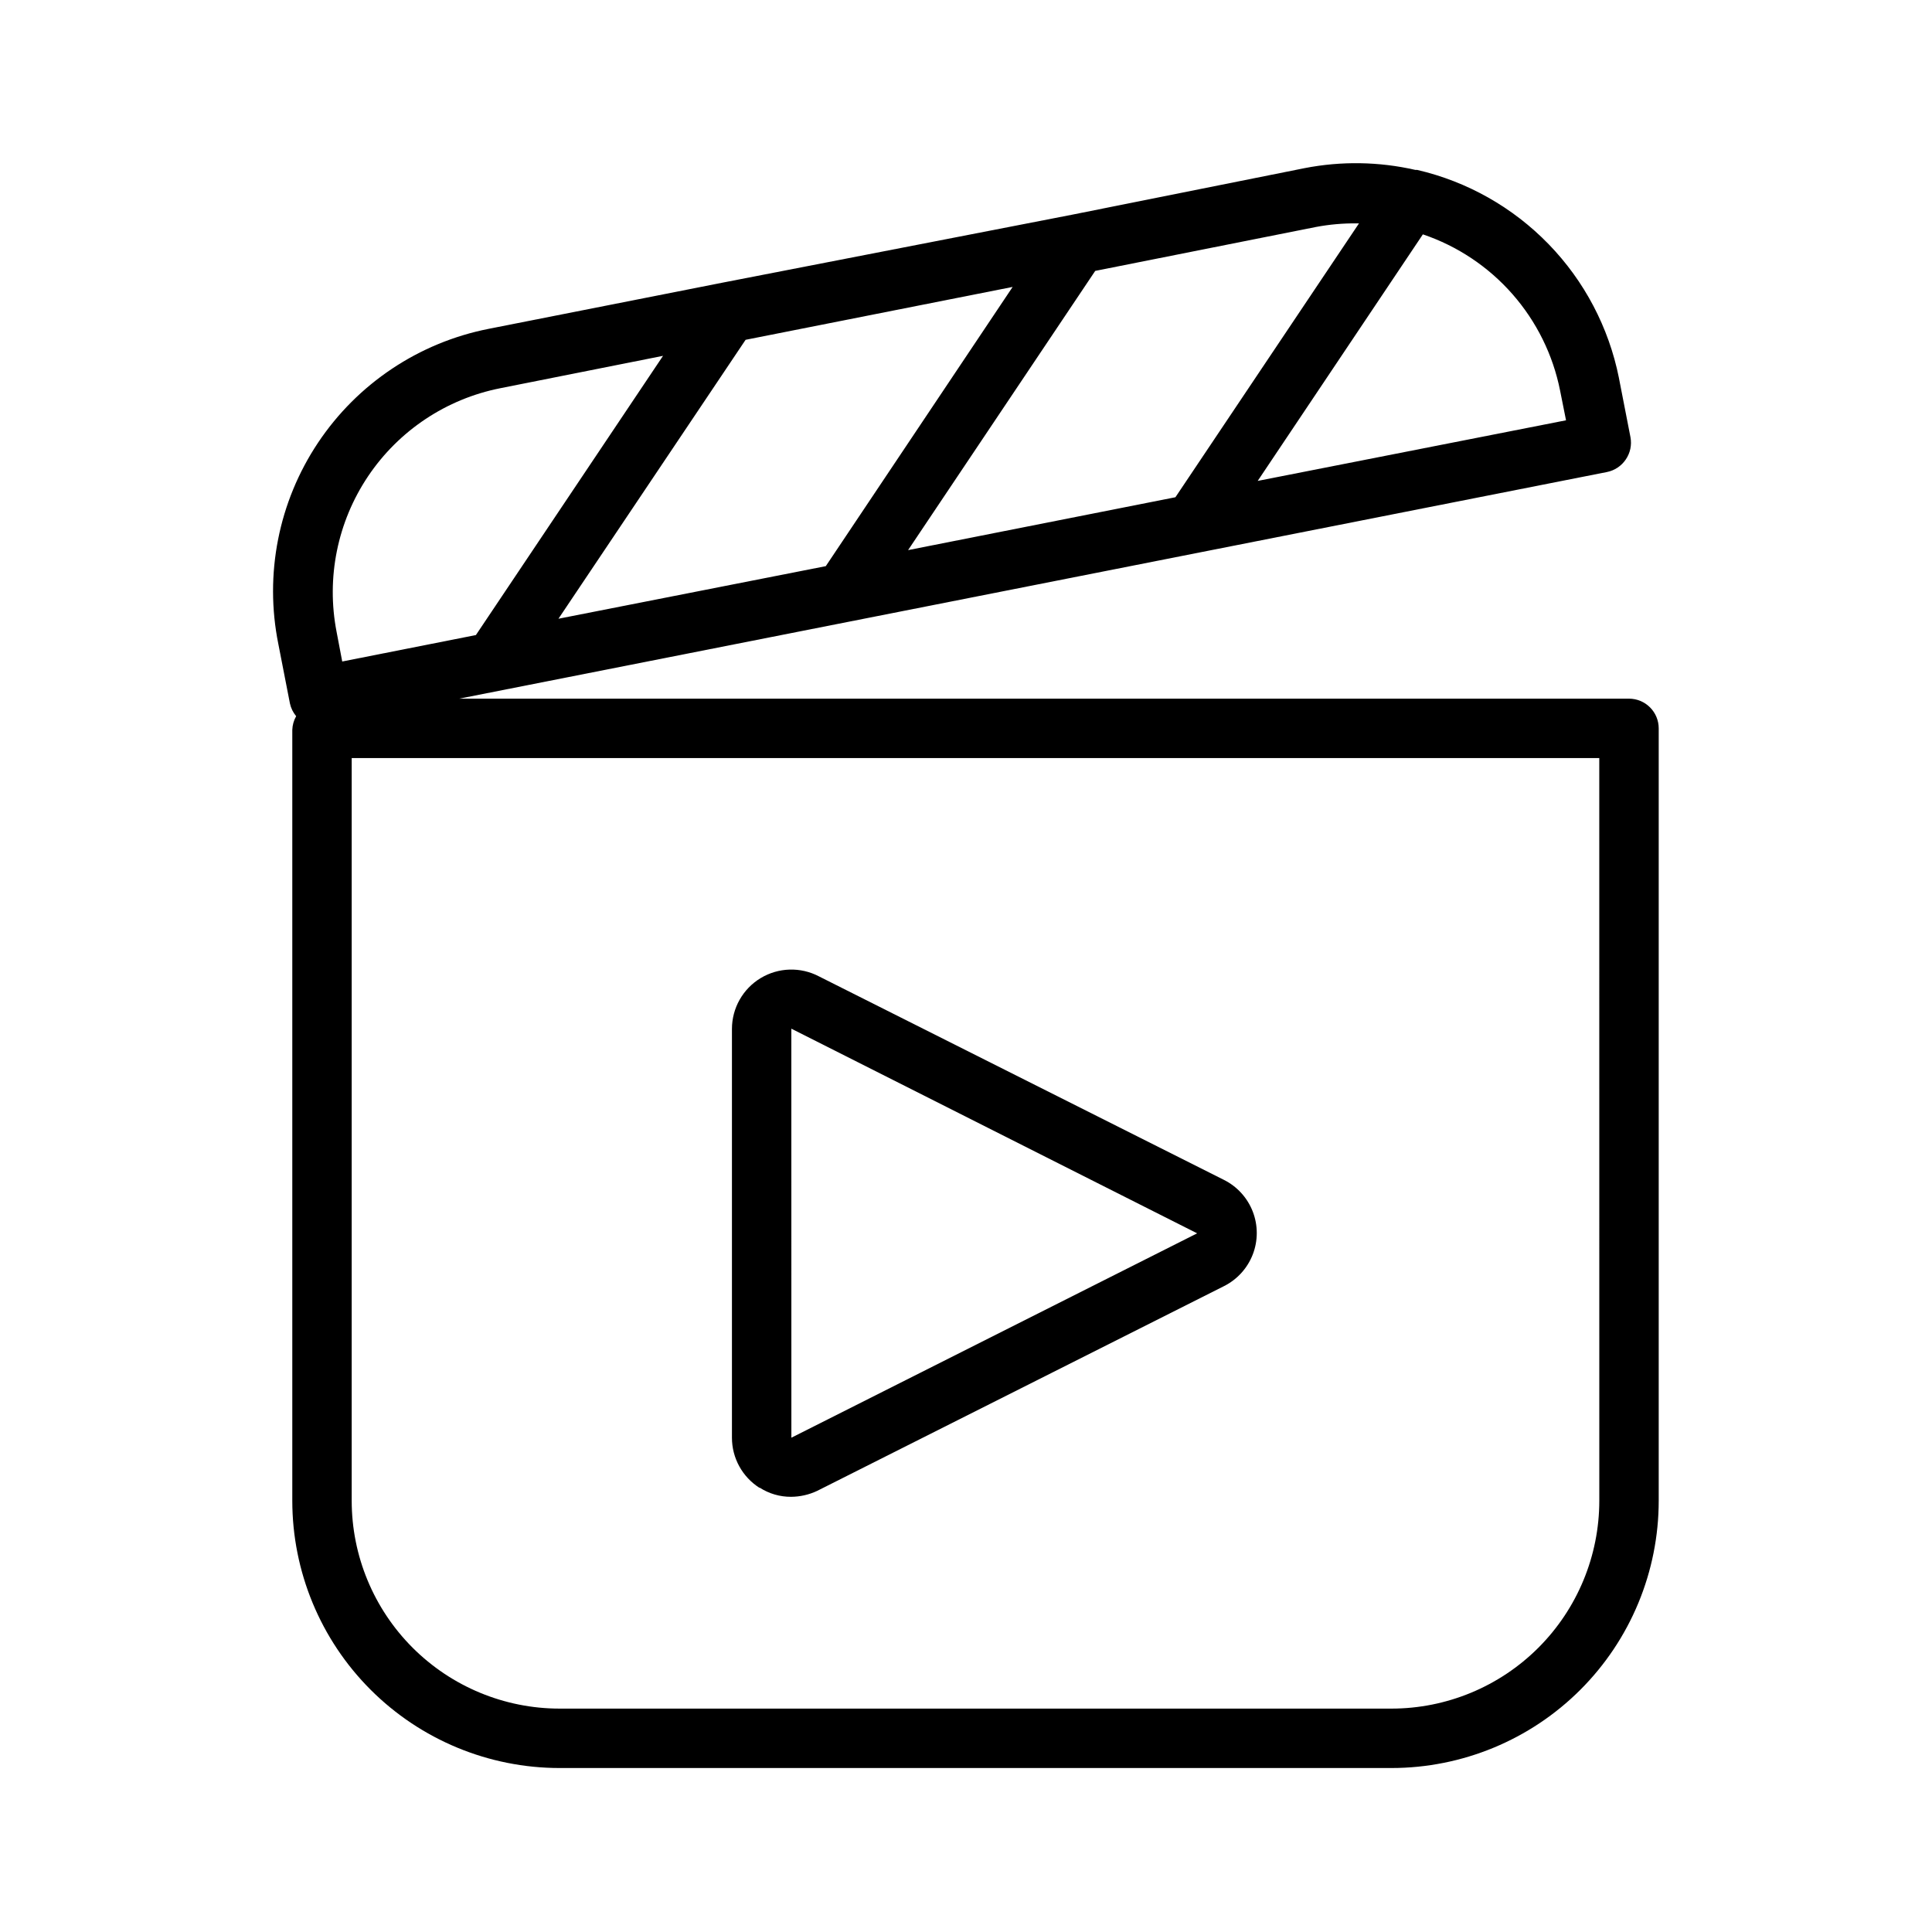 <?xml version="1.0" encoding="UTF-8"?>
<!-- Uploaded to: SVG Repo, www.svgrepo.com, Generator: SVG Repo Mixer Tools -->
<svg fill="#000000" width="800px" height="800px" version="1.1" viewBox="144 144 512 512" xmlns="http://www.w3.org/2000/svg">
 <path d="m575.7 329.15h-310l304.18-60.062h-0.004c2.023-0.41 3.805-1.598 4.961-3.305 1.188-1.723 1.641-3.848 1.258-5.906l-3.07-15.742h0.004c-2.676-13.352-9.137-25.648-18.617-35.418-9.48-9.773-21.574-16.609-34.836-19.688h-0.473c-9.645-2.207-19.648-2.367-29.363-0.473l-61.715 12.359-92.734 18.027-61.797 12.203h0.004c-18.488 3.648-34.758 14.508-45.219 30.184-10.461 15.672-14.242 34.867-10.516 53.336l3.07 15.742v0.004c0.27 1.246 0.836 2.406 1.652 3.383-0.629 1.109-0.98 2.352-1.023 3.621v204.28c0 18.789 7.465 36.809 20.75 50.098 13.289 13.285 31.309 20.75 50.098 20.75h220.42c18.789 0 36.809-7.465 50.098-20.75 13.285-13.289 20.75-31.309 20.75-50.098v-204.67c0-2.09-0.828-4.09-2.305-5.566-1.477-1.477-3.481-2.309-5.566-2.309zm-163.34-109.11-49.516 73.996-70.848 13.934 49.594-73.918zm145.08 27.473 1.574 7.871-81.711 16.062 43.77-65.336v-0.004c9.164 3.102 17.348 8.562 23.734 15.832 6.383 7.269 10.742 16.09 12.633 25.574zm-64.629-43.375c3.531-0.66 7.117-0.977 10.707-0.941h0.629l-48.648 72.578-70.848 14.012 49.594-73.996zm-216.24 42.746 43.141-8.582-49.594 73.996-35.426 7.008-1.496-7.871c-2.777-14.309 0.227-29.133 8.355-41.23 8.129-12.098 20.723-20.484 35.02-23.32zm291.26 294.81c0 14.613-5.805 28.629-16.137 38.965-10.336 10.332-24.352 16.141-38.965 16.141h-220.42c-14.613 0-28.629-5.809-38.965-16.141-10.332-10.336-16.141-24.352-16.141-38.965v-196.8h330.62zm-222.54-3.465h0.004c2.484 1.609 5.383 2.457 8.344 2.441 2.394-0.016 4.762-0.551 6.926-1.574l107.77-54.238c3.512-1.75 6.242-4.746 7.66-8.406 1.414-3.656 1.414-7.711 0-11.371-1.418-3.656-4.148-6.656-7.66-8.406l-107.3-53.922c-4.879-2.562-10.742-2.387-15.461 0.461-4.719 2.852-7.602 7.961-7.602 13.473v108.32c-0.004 5.394 2.762 10.414 7.32 13.301zm8.422-121.62 107.54 54.238-107.53 54.16z"/>
</svg>